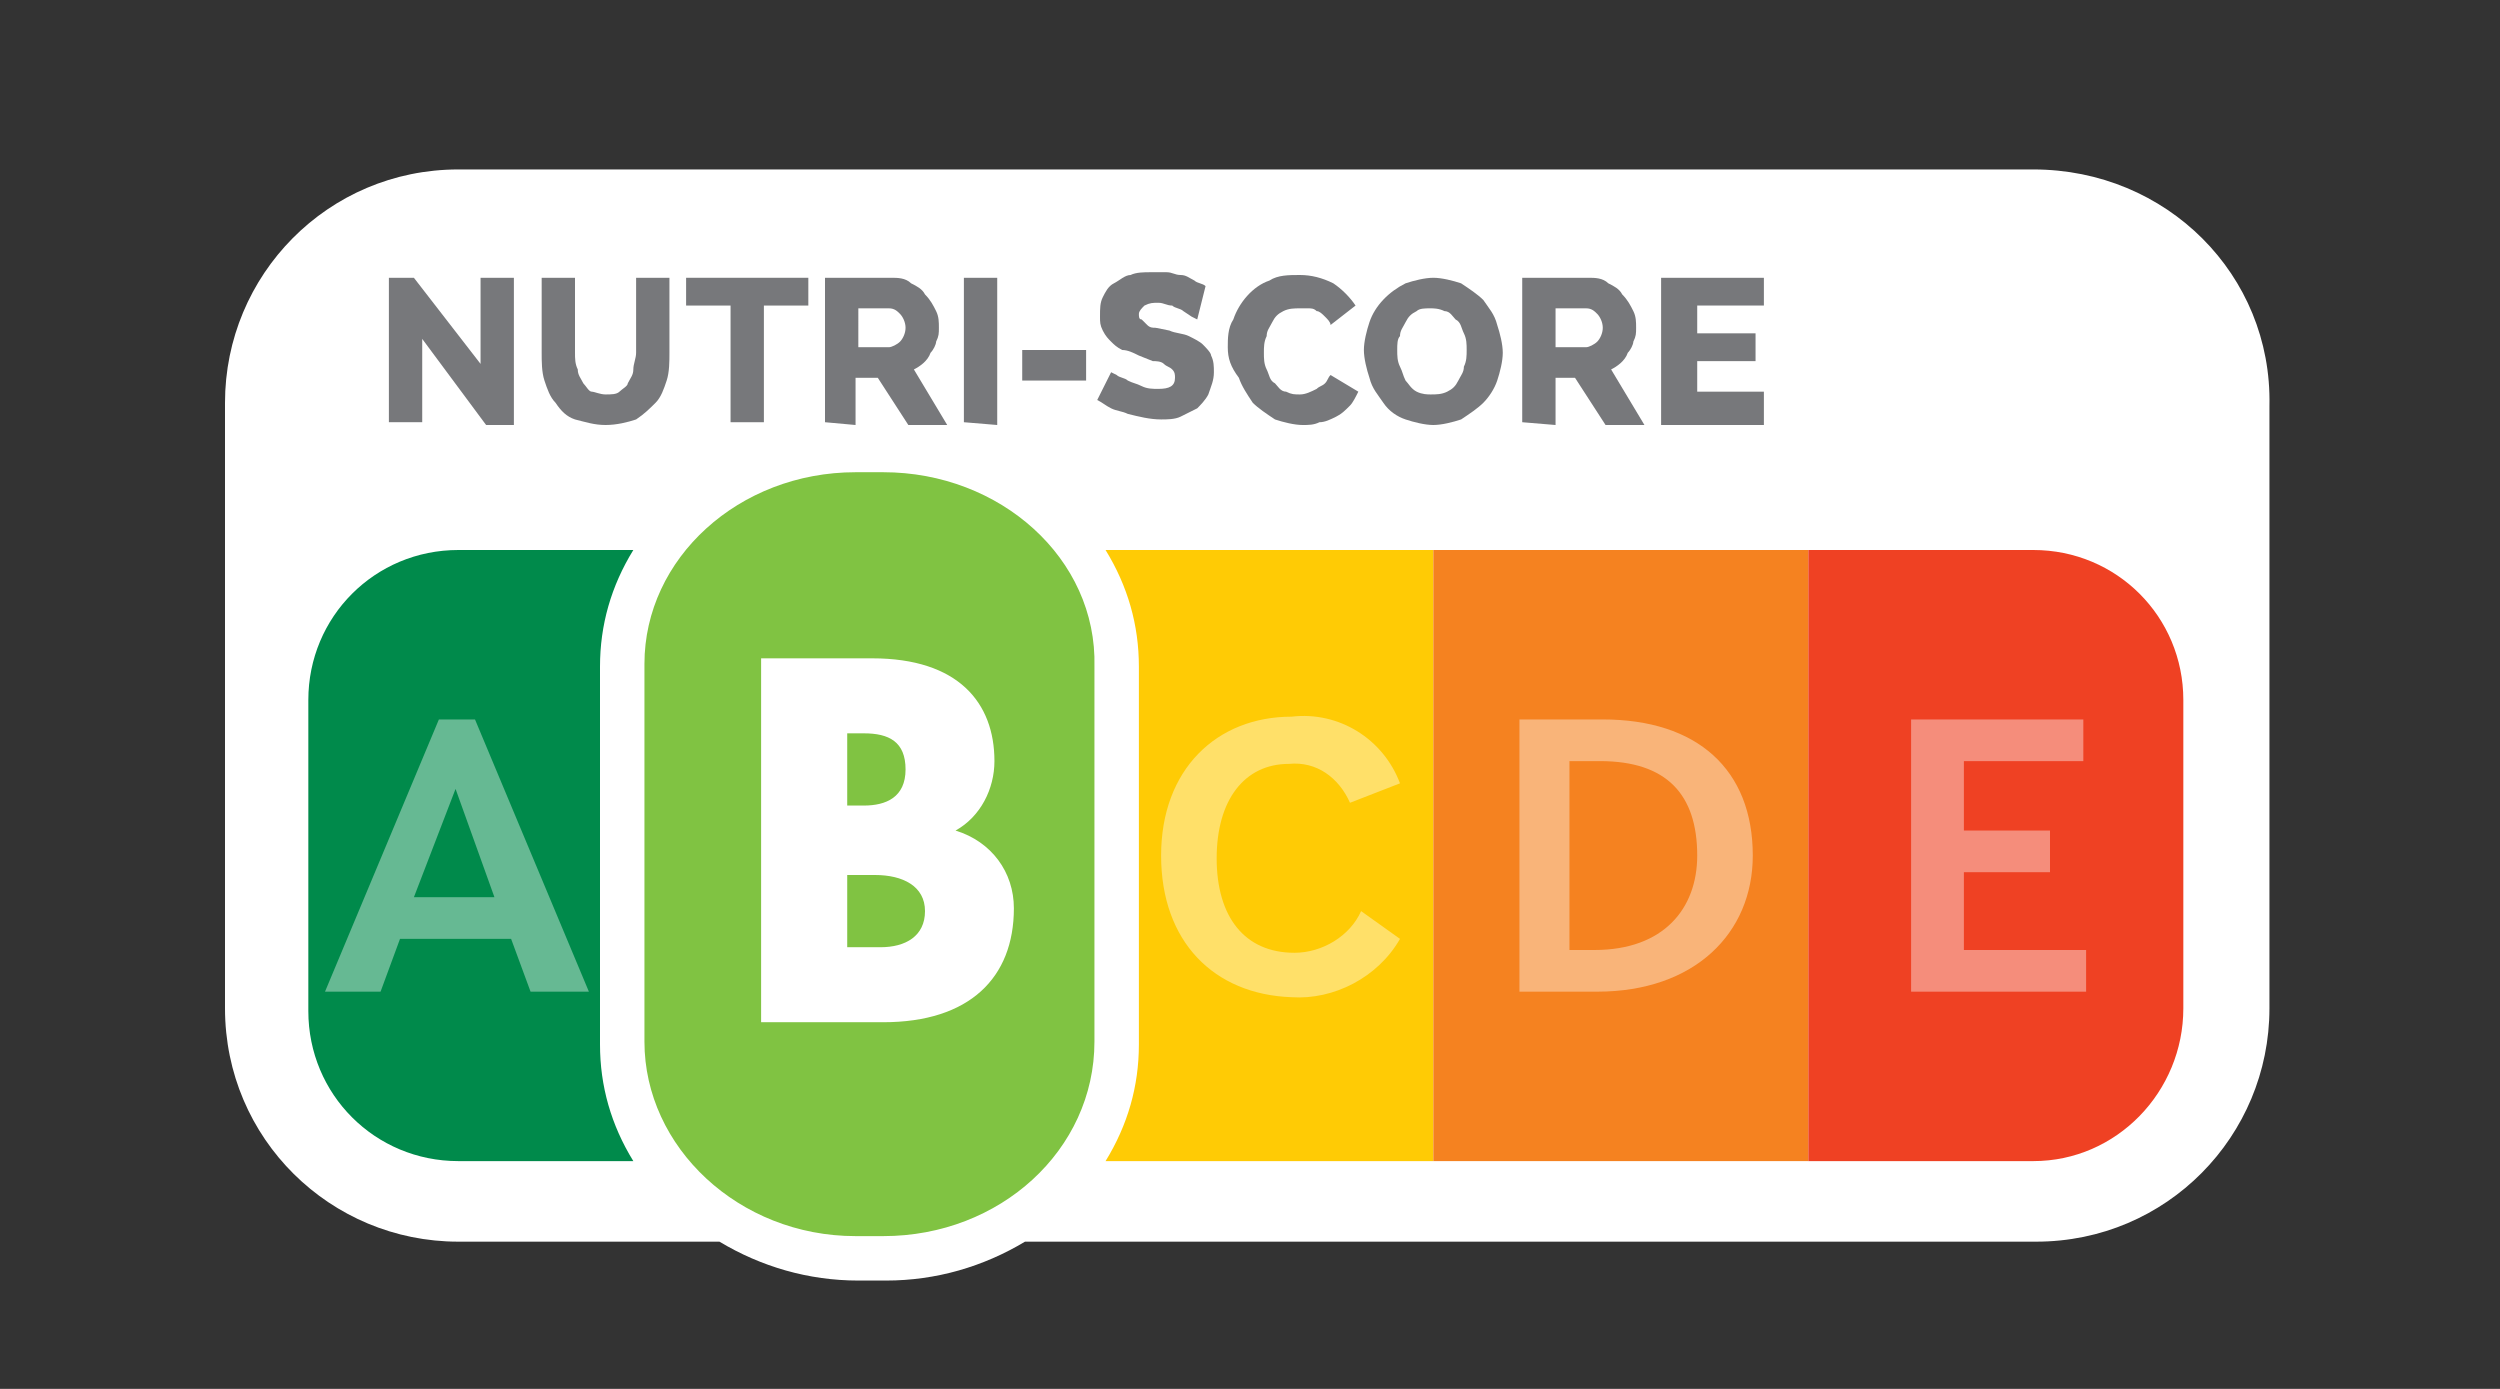 <?xml version="1.0" encoding="utf-8"?>
<!-- Generator: Adobe Illustrator 23.0.6, SVG Export Plug-In . SVG Version: 6.00 Build 0)  -->
<svg xmlns="http://www.w3.org/2000/svg" xmlns:xlink="http://www.w3.org/1999/xlink" version="1.1" id="Calque_3" x="0px" y="0px" viewBox="0 0 90 50" style="enable-background:new 0 0 90 50;" xml:space="preserve">
<rect x="0" y="0" width="90" height="50" fill="#333333" stroke="none"/>
<style type="text/css">
	.st0{fill:#FFFFFF;}
	.st1{fill:#FFCB05;}
	.st2{fill:#F58220;}
	.st3{fill:#EF4123;}
	.st4{fill:#008A4B;}
	.st5{opacity:0.4;}
	.st6{fill:#77787B;}
	.st7{fill:#80C342;}
	.st8{fill:none;}
</style>
<title>nutri-score-ai</title>
<path class="st0" d="M73.2,6.1H16.5c-4.7,0-8.4,3.8-8.4,8.4v21.8c0,4.7,3.8,8.4,8.4,8.4h9.4c1.5,0.9,3.2,1.4,5,1.4h1  c1.8,0,3.5-0.5,5-1.4h36.4c4.7,0,8.4-3.8,8.4-8.4V14.6C81.8,9.9,78,6.1,73.2,6.1C73.3,6.1,73.2,6.1,73.2,6.1z"/>
<path class="st1" d="M51.6,19.8H39.8c0.8,1.3,1.2,2.7,1.2,4.2v13.6c0,1.5-0.4,2.9-1.2,4.2h11.8V19.8z"/>
<rect x="51.6" y="19.8" class="st2" width="13.5" height="22"/>
<path class="st3" d="M73.2,41.8h-8.1v-22h8.1c3,0,5.4,2.4,5.4,5.4v11.1C78.6,39.3,76.2,41.8,73.2,41.8z"/>
<path class="st4" d="M21.6,24c0-1.5,0.4-2.9,1.2-4.2h-6.3c-3,0-5.4,2.4-5.4,5.4v11.2c0,3,2.4,5.4,5.4,5.4h6.3  c-0.8-1.3-1.2-2.7-1.2-4.2V24z"/>
<g class="st5">
	<path class="st0" d="M41.8,30.8c0-3.1,2-5,4.7-5c1.7-0.2,3.3,0.8,3.9,2.4l-1.8,0.7c-0.4-0.9-1.2-1.5-2.2-1.4   c-1.6,0-2.6,1.3-2.6,3.4s1,3.4,2.8,3.4c1,0,2-0.6,2.4-1.5l1.4,1c-0.8,1.4-2.4,2.2-3.9,2.1C43.7,35.8,41.8,33.9,41.8,30.8z"/>
</g>
<g class="st5">
	<path class="st0" d="M54.7,35.7v-9.8h3c3.4,0,5.4,1.8,5.4,4.9c0,2.8-2.1,4.9-5.6,4.9L54.7,35.7z M57.4,34.2c2.5,0,3.7-1.5,3.7-3.4   c0-2.2-1.1-3.4-3.5-3.4h-1.1v6.8H57.4z"/>
</g>
<g class="st5">
	<path class="st0" d="M68.8,35.7v-9.8H75v1.5h-4.3v2.5h3.1v1.5h-3.1v2.8h4.4v1.5H68.8z"/>
</g>
<path class="st6" d="M15.2,12.2v3H14V10h0.9l2.4,3.1V10h1.2v5.3h-1L15.2,12.2z"/>
<path class="st6" d="M21.8,14.2c0.2,0,0.4,0,0.5-0.1s0.3-0.2,0.3-0.3c0.1-0.2,0.2-0.3,0.2-0.5s0.1-0.4,0.1-0.6V10h1.2v2.7  c0,0.3,0,0.7-0.1,1s-0.2,0.6-0.4,0.8c-0.2,0.2-0.4,0.4-0.7,0.6c-0.3,0.1-0.7,0.2-1.1,0.2s-0.7-0.1-1.1-0.2c-0.3-0.1-0.5-0.3-0.7-0.6  c-0.2-0.2-0.3-0.5-0.4-0.8s-0.1-0.7-0.1-1V10h1.2v2.7c0,0.2,0,0.4,0.1,0.6c0,0.2,0.1,0.3,0.2,0.5c0.1,0.1,0.2,0.3,0.3,0.3  C21.4,14.1,21.6,14.2,21.8,14.2z"/>
<path class="st6" d="M29.1,11h-1.6v4.2h-1.2V11h-1.6v-1h4.4L29.1,11z"/>
<path class="st6" d="M29.7,15.2V10h2.4c0.2,0,0.5,0,0.7,0.2c0.2,0.1,0.4,0.2,0.5,0.4c0.2,0.2,0.3,0.4,0.4,0.6  c0.1,0.2,0.1,0.4,0.1,0.6c0,0.2,0,0.3-0.1,0.5c0,0.1-0.1,0.3-0.2,0.4c-0.1,0.3-0.4,0.5-0.6,0.6l1.2,2h-1.4l-1.1-1.7h-0.8v1.7  L29.7,15.2z M30.9,12.5H32c0.1,0,0.3-0.1,0.4-0.2c0.1-0.1,0.2-0.3,0.2-0.5s-0.1-0.4-0.2-0.5s-0.2-0.2-0.4-0.2h-1.1V12.5z"/>
<path class="st6" d="M34.7,15.2V10h1.2v5.3L34.7,15.2L34.7,15.2z"/>
<path class="st6" d="M36.8,13.7v-1.1h2.3v1.1H36.8z"/>
<path class="st6" d="M43.1,11.5l-0.2-0.1l-0.3-0.2c-0.1-0.1-0.3-0.1-0.4-0.2c-0.2,0-0.3-0.1-0.5-0.1s-0.3,0-0.5,0.1  c-0.1,0.1-0.2,0.2-0.2,0.3s0,0.2,0.1,0.2c0.1,0.1,0.1,0.1,0.2,0.2c0.1,0.1,0.2,0.1,0.3,0.1l0.5,0.1c0.2,0.1,0.5,0.1,0.7,0.2  c0.2,0.1,0.4,0.2,0.5,0.3s0.3,0.3,0.3,0.4c0.1,0.2,0.1,0.4,0.1,0.6c0,0.3-0.1,0.5-0.2,0.8c-0.1,0.2-0.3,0.4-0.4,0.5  c-0.2,0.1-0.4,0.2-0.6,0.3c-0.2,0.1-0.5,0.1-0.7,0.1c-0.4,0-0.8-0.1-1.2-0.2c-0.2-0.1-0.4-0.1-0.6-0.2c-0.2-0.1-0.3-0.2-0.5-0.3  l0.5-1l0.2,0.1c0.1,0.1,0.3,0.1,0.4,0.2c0.2,0.1,0.3,0.1,0.5,0.2c0.2,0.1,0.4,0.1,0.6,0.1c0.4,0,0.6-0.1,0.6-0.4  c0-0.1,0-0.2-0.1-0.3s-0.2-0.1-0.3-0.2C41.8,13,41.6,13,41.5,13L41,12.8c-0.2-0.1-0.4-0.2-0.6-0.2c-0.2-0.1-0.3-0.2-0.4-0.3  c-0.1-0.1-0.2-0.2-0.3-0.4s-0.1-0.3-0.1-0.5c0-0.3,0-0.5,0.1-0.7s0.2-0.4,0.4-0.5s0.4-0.3,0.6-0.3c0.2-0.1,0.5-0.1,0.7-0.1  s0.4,0,0.6,0c0.2,0,0.3,0.1,0.5,0.1s0.3,0.1,0.5,0.2c0.1,0.1,0.3,0.1,0.4,0.2L43.1,11.5z"/>
<path class="st6" d="M44.2,12.5c0-0.3,0-0.7,0.2-1c0.2-0.6,0.7-1.2,1.3-1.4c0.3-0.2,0.7-0.2,1.1-0.2c0.4,0,0.8,0.1,1.2,0.3  c0.3,0.2,0.6,0.5,0.8,0.8l-0.9,0.7c0-0.1-0.1-0.2-0.2-0.3c-0.1-0.1-0.2-0.2-0.3-0.2c-0.1-0.1-0.2-0.1-0.3-0.1h-0.3  c-0.2,0-0.4,0-0.6,0.1c-0.2,0.1-0.3,0.2-0.4,0.4c-0.1,0.2-0.2,0.3-0.2,0.5c-0.1,0.2-0.1,0.4-0.1,0.6c0,0.2,0,0.4,0.1,0.6  c0.1,0.2,0.1,0.4,0.3,0.5c0.1,0.1,0.2,0.3,0.4,0.3c0.2,0.1,0.3,0.1,0.5,0.1s0.4-0.1,0.6-0.2c0.1-0.1,0.2-0.1,0.3-0.2  c0.1-0.1,0.1-0.2,0.2-0.3l1,0.6c-0.1,0.2-0.2,0.4-0.3,0.5c-0.2,0.2-0.3,0.3-0.5,0.4s-0.4,0.2-0.6,0.2c-0.2,0.1-0.4,0.1-0.6,0.1  c-0.3,0-0.7-0.1-1-0.2c-0.3-0.2-0.6-0.4-0.8-0.6c-0.2-0.3-0.4-0.6-0.5-0.9C44.3,13.2,44.2,12.9,44.2,12.5z"/>
<path class="st6" d="M51.6,15.3c-0.3,0-0.7-0.1-1-0.2s-0.6-0.3-0.8-0.6c-0.2-0.3-0.4-0.5-0.5-0.9c-0.1-0.3-0.2-0.7-0.2-1  s0.1-0.7,0.2-1c0.2-0.6,0.7-1.1,1.3-1.4c0.3-0.1,0.7-0.2,1-0.2s0.7,0.1,1,0.2c0.3,0.2,0.6,0.4,0.8,0.6c0.2,0.3,0.4,0.5,0.5,0.9  c0.1,0.3,0.2,0.7,0.2,1s-0.1,0.7-0.2,1c-0.1,0.3-0.3,0.6-0.5,0.8c-0.2,0.2-0.5,0.4-0.8,0.6C52.3,15.2,51.9,15.3,51.6,15.3z   M50.3,12.6c0,0.2,0,0.4,0.1,0.6c0.1,0.2,0.1,0.3,0.2,0.5c0.1,0.1,0.2,0.3,0.4,0.4s0.4,0.1,0.5,0.1c0.2,0,0.4,0,0.6-0.1  c0.2-0.1,0.3-0.2,0.4-0.4c0.1-0.2,0.2-0.3,0.2-0.5c0.1-0.2,0.1-0.4,0.1-0.6c0-0.2,0-0.4-0.1-0.6c-0.1-0.2-0.1-0.4-0.3-0.5  c-0.1-0.1-0.2-0.3-0.4-0.3c-0.2-0.1-0.4-0.1-0.5-0.1c-0.2,0-0.4,0-0.5,0.1c-0.2,0.1-0.3,0.2-0.4,0.4c-0.1,0.2-0.2,0.3-0.2,0.5  C50.3,12.2,50.3,12.4,50.3,12.6z"/>
<path class="st6" d="M54.8,15.2V10h2.4c0.2,0,0.5,0,0.7,0.2c0.2,0.1,0.4,0.2,0.5,0.4c0.2,0.2,0.3,0.4,0.4,0.6  c0.1,0.2,0.1,0.4,0.1,0.6c0,0.2,0,0.3-0.1,0.5c0,0.1-0.1,0.3-0.2,0.4c-0.1,0.3-0.4,0.5-0.6,0.6l1.2,2h-1.4l-1.1-1.7H56v1.7  L54.8,15.2z M56,12.5h1.1c0.1,0,0.3-0.1,0.4-0.2c0.1-0.1,0.2-0.3,0.2-0.5s-0.1-0.4-0.2-0.5c-0.1-0.1-0.2-0.2-0.4-0.2H56V12.5z"/>
<path class="st6" d="M63.5,14.2v1.1h-3.7V10h3.7v1h-2.4v1h2.1v1h-2.1v1.1h2.4V14.2z"/>
<g class="st5">
	<path class="st0" d="M11.7,35.7l4.1-9.8h1.3l4.1,9.8h-2.1l-0.7-1.9h-4l-0.7,1.9H11.7z M14.9,32.3h2.9l-1.4-3.9L14.9,32.3z"/>
</g>
<path class="st7" d="M32.6,27.7c0-1-0.6-1.3-1.5-1.3h-0.6V29h0.6C31.9,29,32.6,28.7,32.6,27.7z"/>
<path class="st7" d="M31.5,31.5h-1v2.6h1.2c0.9,0,1.6-0.4,1.6-1.3S32.5,31.5,31.5,31.5z"/>
<path class="st7" d="M31.8,17h-1c-4.2,0-7.6,3.1-7.6,6.9v13.6c0,3.8,3.4,7,7.6,7h1c4.2,0,7.6-3.1,7.6-7V24C39.5,20.1,36,17,31.8,17z   M31.8,36.8h-4.4V23.7h4c3.1,0,4.4,1.6,4.4,3.7c0,1-0.5,2-1.4,2.5c1.3,0.4,2.1,1.5,2.1,2.8C36.5,35.2,34.9,36.8,31.8,36.8L31.8,36.8  z"/>
<polyline class="st8" points="89.7,-2 89.7,52.9 -0.1,52.9 -0.1,-2 "/>
</svg>

